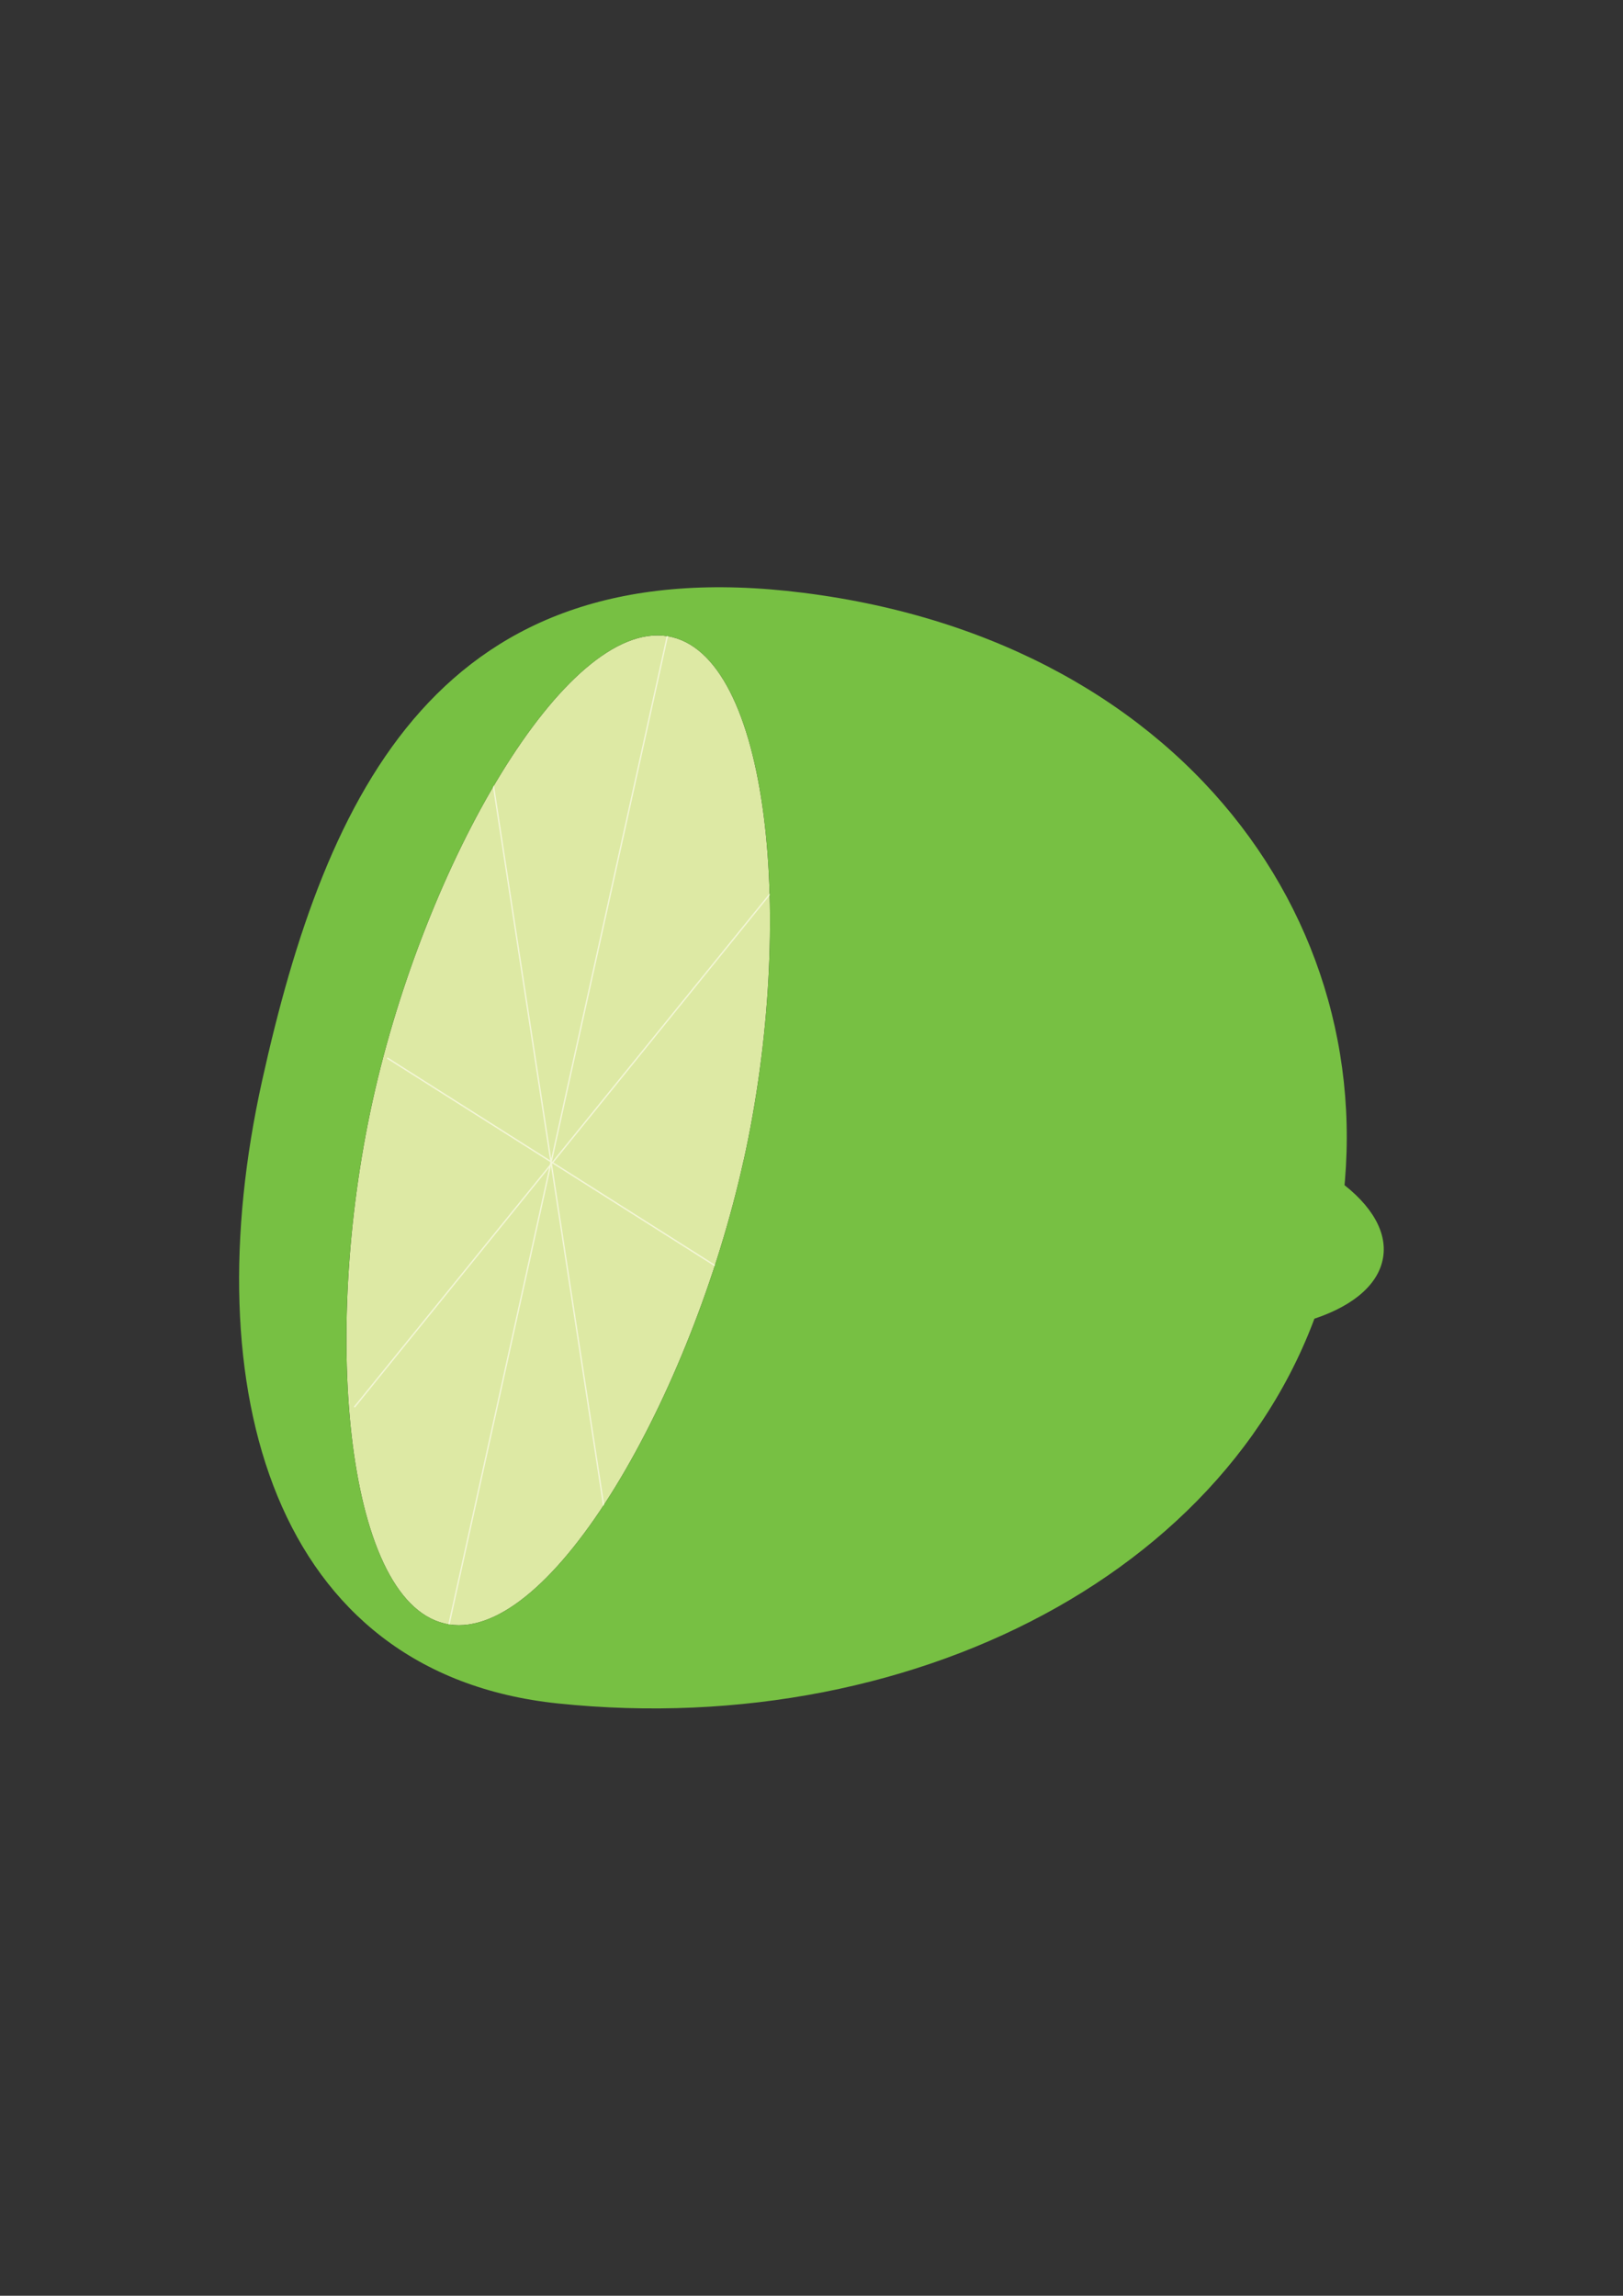 <?xml version="1.0" encoding="UTF-8"?>
<svg id="Layer_1" xmlns="http://www.w3.org/2000/svg" xmlns:xlink="http://www.w3.org/1999/xlink" xmlns:serif="http://www.serif.com/" version="1.1" viewBox="0 0 595.3 841.9">
  <rect x="0" y="0" width="595.3" height="841.9" fill="#333333" stroke="none"/>
  <!-- Generator: Adobe Illustrator 29.3.1, SVG Export Plug-In . SVG Version: 2.1.0 Build 151)  -->
  <defs>
    <style>
      .st0 {
        fill: #fee640;
      }

      .st1 {
        fill: #77c043;
      }

      .st2 {
        fill: #f8edc1;
      }

      .st3 {
        fill: #dde9a4;
      }

      .st4 {
        stroke-linejoin: round;
      }

      .st4, .st5 {
        fill: #deecc5;
        stroke: #f3f6d6;
        stroke-linecap: round;
        stroke-width: .5px;
      }

      .st5 {
        stroke-miterlimit: 10;
      }
    </style>
  </defs>
  <line class="st0" x1="88.9" y1="416" x2="144.3" y2="416"/>
  <path class="st0" d="M72.1,400"/>
  <line class="st0" x1="85.7" y1="436.6" x2="139.5" y2="435.4"/>
  <path class="st0" d="M189.2,532.2"/>
  <path class="st2" d="M259.8,519.8"/>
  <g>
    <g>
      <path class="st3" d="M272.8,425.3c-19.2,86.9-70.5,176.4-108.1,170.4-37.6-6-47.2-105.2-28-192.1,19.2-86.9,70.5-176.3,108.1-170.3,37.6,6,47.2,105.2,28,192.1Z"/>
      <path class="st1" d="M507.1,462.2c-4.4,20-41.2,30.9-82.1,24.4-40.9-6.5-70.5-28.1-66-48.1,4.4-20,41.2-30.9,82.1-24.4,40.9,6.5,70.5,28.1,66,48.1Z"/>
    </g>
    <line class="st4" x1="244.8" y1="233.2" x2="164.7" y2="595.6"/>
    <line class="st4" x1="262.2" y1="464.1" x2="142.2" y2="388.1"/>
    <line class="st4" x1="221.4" y1="552" x2="181" y2="288.3"/>
    <line class="st5" x1="282.3" y1="328" x2="130.1" y2="515.9"/>
    <path class="st1" d="M294.7,217.4c-133-16.8-175,72.5-198.6,179.1-24.9,112.5,3.9,217.3,108.6,228.2,133.6,13.9,259.7-52.9,284.6-165.4,24.9-112.5-50.9-223.8-194.6-241.9ZM272.8,425.3c-19.2,86.9-70.5,176.4-108.1,170.4-37.6-6-47.2-105.2-28-192.1s70.5-176.3,108.1-170.3c37.6,6,47.2,105.2,28,192.1Z"/>
  </g>
</svg>